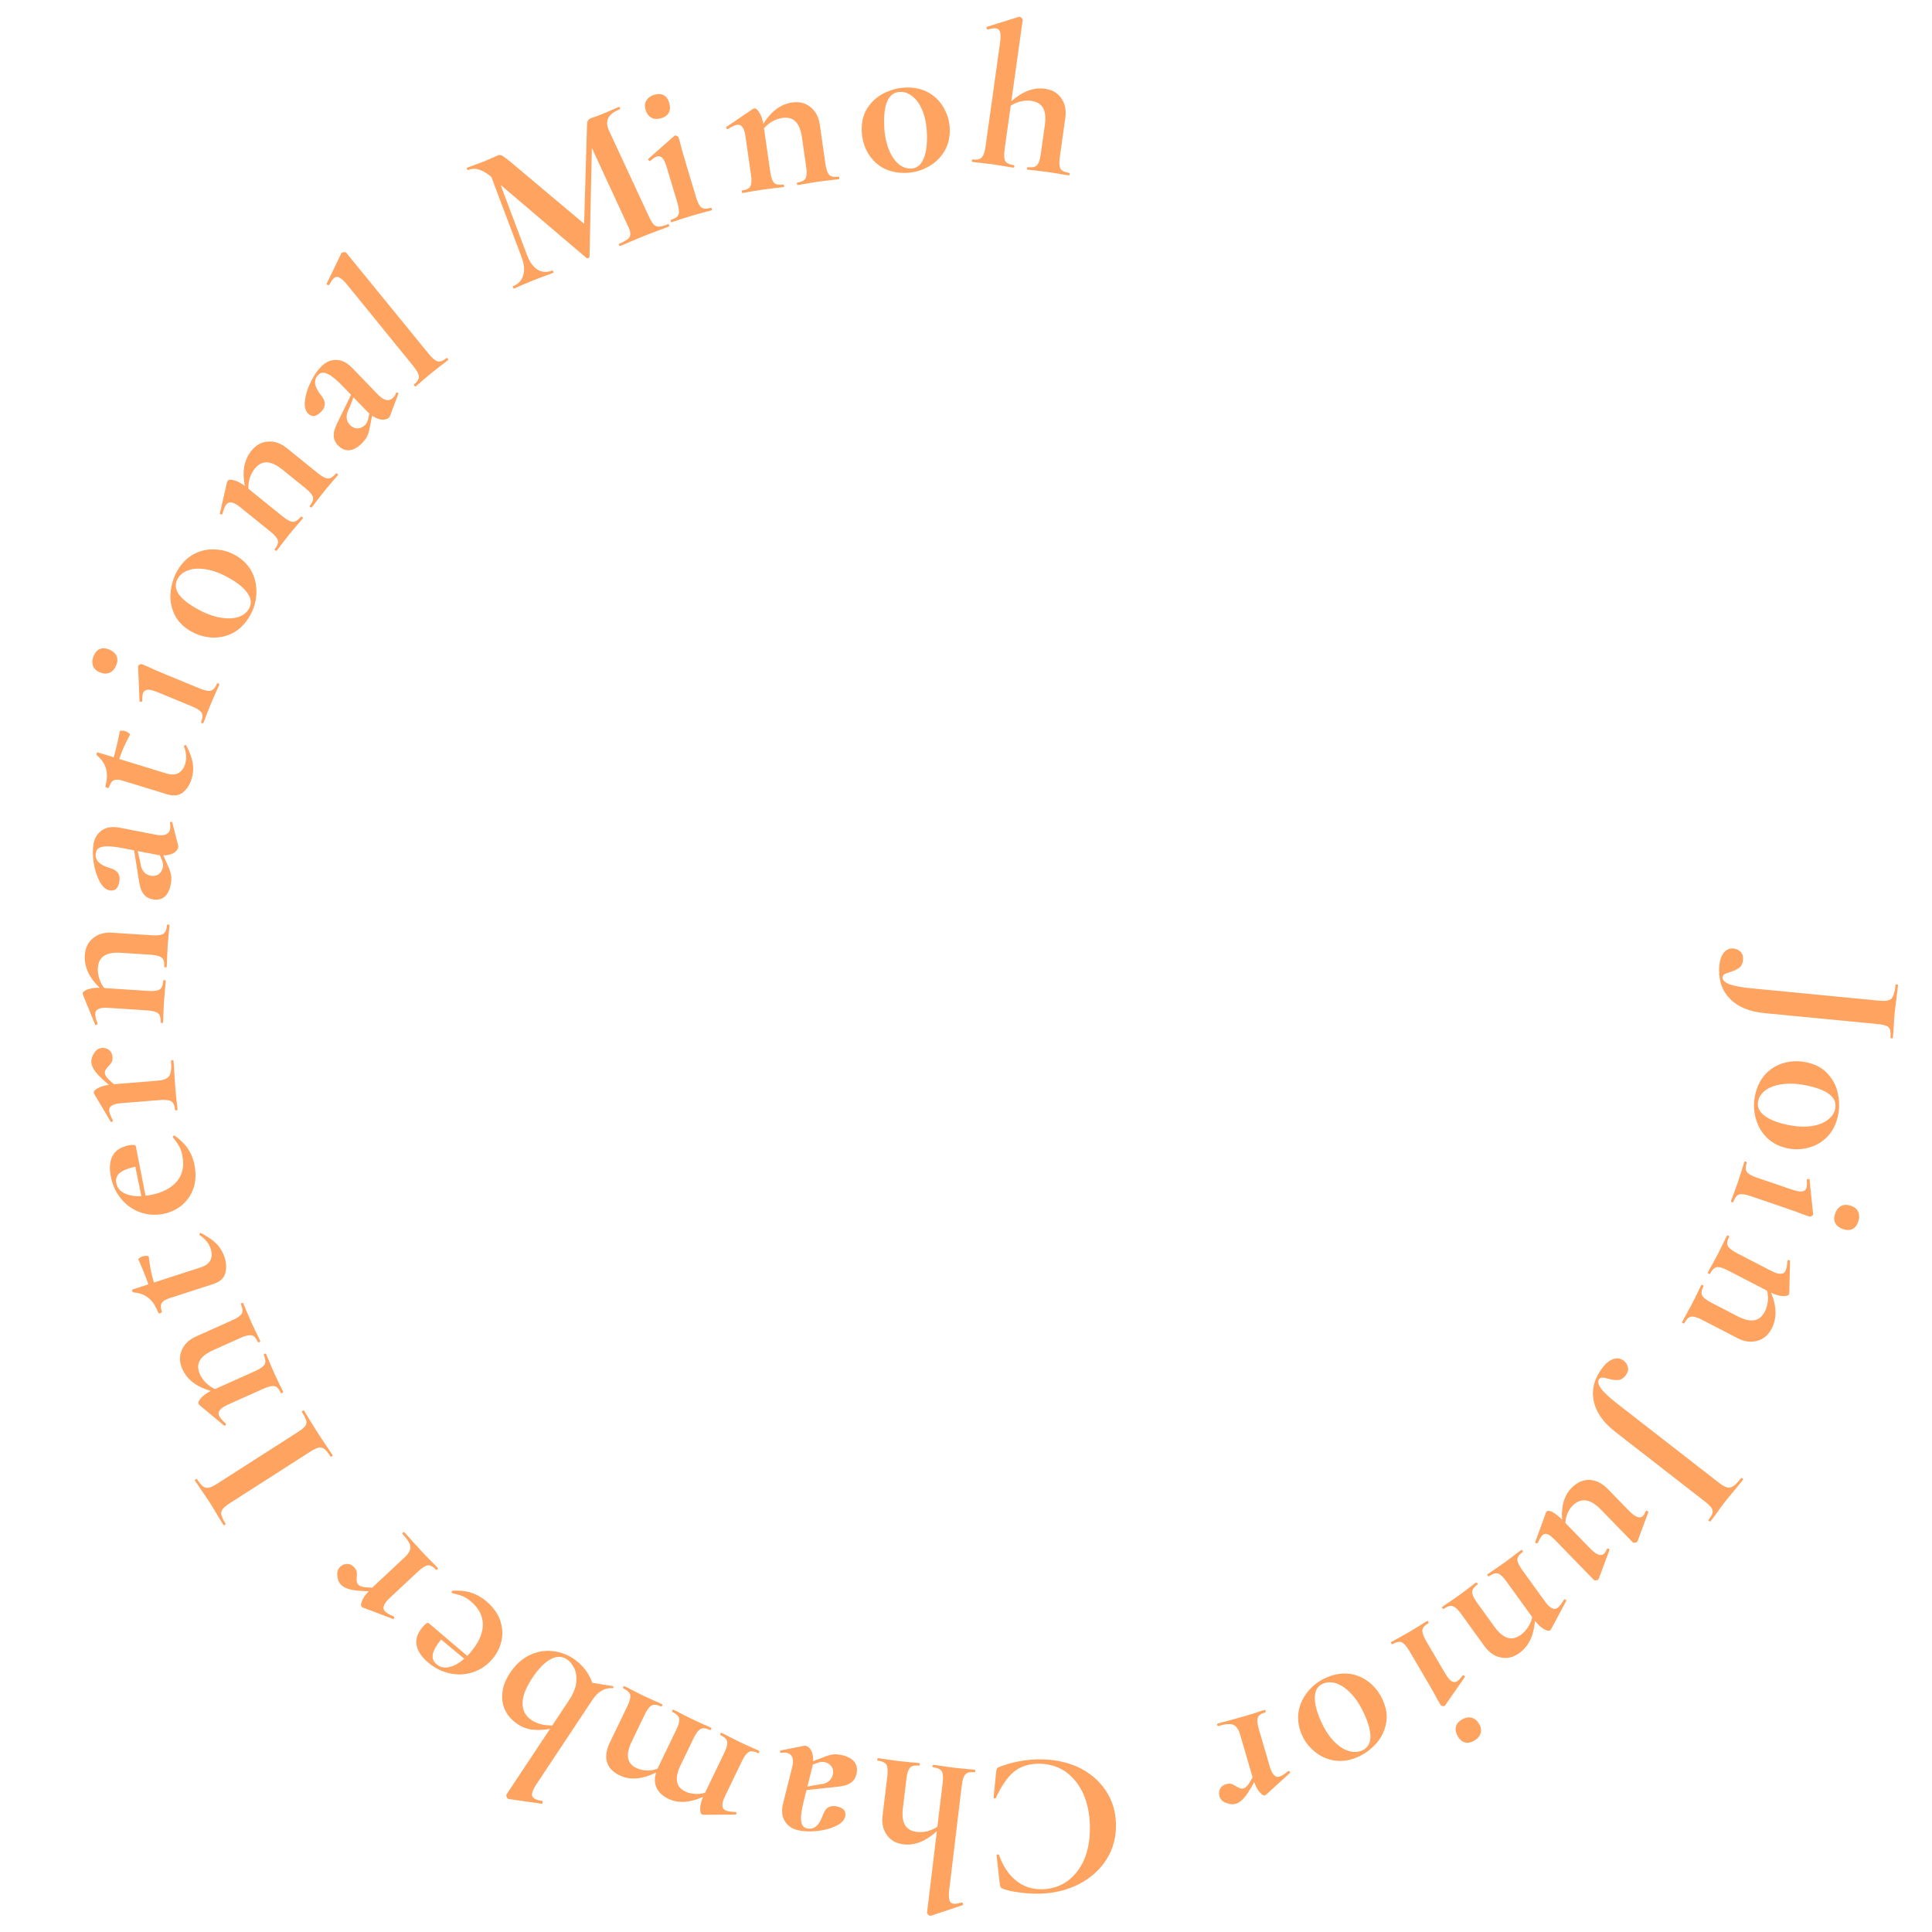 <svg width="261" height="261" viewBox="0 0 261 261" fill="none" xmlns="http://www.w3.org/2000/svg">
<path d="M255.716 140.2C255.711 140.256 255.652 140.279 255.541 140.268C255.43 140.257 255.376 140.224 255.382 140.168C255.429 139.685 255.408 139.317 255.32 139.065C255.23 138.831 255.049 138.664 254.778 138.563C254.525 138.463 254.12 138.386 253.562 138.333L238.345 136.864C236.264 136.663 234.689 135.986 233.619 134.832C232.547 133.697 232.101 132.21 232.279 130.371C232.347 129.665 232.552 129.103 232.892 128.686C233.233 128.269 233.663 128.085 234.183 128.136C234.555 128.171 234.878 128.324 235.151 128.595C235.407 128.863 235.511 129.239 235.464 129.722C235.419 130.186 235.246 130.526 234.944 130.741C234.64 130.974 234.227 131.168 233.706 131.324C233.397 131.407 233.164 131.497 233.004 131.594C232.826 131.69 232.729 131.821 232.713 131.988C232.675 132.378 232.963 132.697 233.577 132.944C234.191 133.19 235.231 133.385 236.699 133.526L253.923 135.189C254.481 135.243 254.896 135.217 255.168 135.112C255.439 135.026 255.636 134.829 255.76 134.522C255.902 134.217 256.006 133.721 256.073 133.033C256.077 132.996 256.134 132.983 256.246 132.994C256.357 133.005 256.411 133.029 256.407 133.066L256.212 134.791C256.089 135.679 256.001 136.393 255.949 136.931C255.898 137.452 255.854 138.104 255.815 138.888L255.716 140.2Z" fill="#FFA360"/>
<path d="M237.152 147.746C237.426 146.622 237.92 145.695 238.635 144.965C239.364 144.258 240.219 143.784 241.2 143.541C242.199 143.303 243.216 143.309 244.25 143.56C245.429 143.845 246.354 144.386 247.025 145.183C247.714 145.983 248.146 146.895 248.32 147.916C248.512 148.942 248.49 149.945 248.252 150.925C247.978 152.049 247.477 152.965 246.748 153.672C246.019 154.379 245.166 154.845 244.19 155.069C243.227 155.316 242.256 155.321 241.276 155.083C240.187 154.82 239.283 154.313 238.563 153.562C237.86 152.816 237.386 151.923 237.139 150.883C236.888 149.862 236.892 148.817 237.152 147.746ZM237.525 148.701C237.353 149.408 237.568 150.027 238.169 150.557C238.784 151.109 239.745 151.543 241.051 151.86C242.321 152.167 243.449 152.268 244.436 152.161C245.422 152.054 246.206 151.793 246.787 151.377C247.387 150.965 247.759 150.46 247.905 149.861C248.258 148.41 247.137 147.37 244.543 146.742C243.327 146.448 242.21 146.34 241.192 146.42C240.192 146.504 239.364 146.746 238.711 147.144C238.075 147.547 237.68 148.066 237.525 148.701Z" fill="#FFA360"/>
<path d="M247.909 163.965C248.084 163.453 248.362 163.104 248.741 162.917C249.12 162.731 249.566 162.725 250.078 162.9C250.538 163.056 250.852 163.321 251.02 163.694C251.2 164.09 251.206 164.536 251.037 165.03C250.868 165.525 250.605 165.86 250.25 166.034C249.894 166.209 249.478 166.215 249.001 166.052C248.488 165.878 248.136 165.61 247.944 165.249C247.752 164.887 247.74 164.46 247.909 163.965ZM235.659 156.952C235.677 156.899 235.739 156.89 235.845 156.927C235.951 156.963 235.995 157.007 235.977 157.06C235.79 157.608 235.787 158.021 235.968 158.299C236.167 158.584 236.619 158.847 237.326 159.087L242.07 160.704C242.671 160.908 243.125 160.994 243.432 160.961C243.74 160.927 243.942 160.769 244.038 160.487C244.117 160.257 244.131 159.897 244.082 159.407L244.091 159.381C244.115 159.31 244.177 159.272 244.278 159.267C244.396 159.268 244.455 159.298 244.454 159.357L244.942 163.989L244.941 164.078C244.911 164.166 244.837 164.239 244.718 164.298C244.599 164.356 244.505 164.373 244.434 164.349L243.851 164.15C243.156 163.874 242.297 163.561 241.272 163.212L236.475 161.578C235.768 161.337 235.249 161.269 234.917 161.373C234.597 161.5 234.344 161.838 234.157 162.386C234.139 162.439 234.076 162.447 233.97 162.411C233.864 162.375 233.82 162.33 233.839 162.277C233.996 161.818 234.128 161.459 234.236 161.2L234.806 159.619L235.314 158.047C235.387 157.776 235.502 157.411 235.659 156.952Z" fill="#FFA360"/>
<path d="M227.536 178.758C227.51 178.808 227.448 178.807 227.348 178.756C227.249 178.704 227.212 178.654 227.238 178.604C227.462 178.173 227.646 177.838 227.792 177.598L228.591 176.12L229.314 174.666C229.435 174.392 229.608 174.04 229.831 173.609C229.857 173.56 229.92 173.56 230.019 173.612C230.119 173.663 230.156 173.714 230.13 173.764C229.863 174.277 229.799 174.685 229.936 174.988C230.09 175.298 230.499 175.625 231.162 175.969L234.743 177.822C235.638 178.285 236.387 178.462 236.99 178.354C237.585 178.262 238.063 177.868 238.424 177.173C238.631 176.775 238.763 176.318 238.821 175.802C238.87 175.302 238.835 174.821 238.717 174.361L233.42 171.62C232.757 171.277 232.254 171.132 231.91 171.186C231.575 171.264 231.274 171.56 231.007 172.074C230.982 172.124 230.919 172.123 230.819 172.071C230.72 172.02 230.683 171.969 230.709 171.919C230.933 171.489 231.117 171.153 231.263 170.914L232.062 169.435L232.798 167.956C232.911 167.699 233.079 167.355 233.303 166.925C233.328 166.875 233.391 166.876 233.49 166.927C233.59 166.979 233.627 167.029 233.601 167.079C233.334 167.593 233.27 168.001 233.407 168.303C233.561 168.614 233.97 168.941 234.633 169.284L239.308 171.703C239.822 171.969 240.23 172.096 240.53 172.083C240.839 172.096 241.063 171.97 241.2 171.705C241.346 171.423 241.437 170.966 241.471 170.332L241.497 170.282C241.523 170.233 241.586 170.213 241.686 170.222C241.778 170.249 241.823 170.283 241.822 170.324L241.72 174.653C241.701 174.77 241.688 174.837 241.679 174.853C241.585 175.035 241.312 175.115 240.861 175.092C240.427 175.077 239.895 174.928 239.264 174.644C240.03 176.49 240.056 178.101 239.342 179.476C238.877 180.371 238.222 180.925 237.375 181.138C236.536 181.376 235.652 181.255 234.724 180.775L229.949 178.304C229.286 177.961 228.783 177.816 228.439 177.87C228.104 177.949 227.803 178.245 227.536 178.758Z" fill="#FFA360"/>
<path d="M231.08 205.527C231.045 205.571 230.984 205.559 230.895 205.49C230.807 205.421 230.78 205.365 230.814 205.321C231.113 204.938 231.293 204.617 231.354 204.357C231.403 204.111 231.34 203.873 231.165 203.643C231.005 203.423 230.703 203.142 230.261 202.798L218.192 193.414C216.542 192.131 215.574 190.716 215.288 189.17C214.992 187.639 215.411 186.145 216.548 184.688C216.985 184.129 217.459 183.764 217.97 183.594C218.481 183.424 218.943 183.5 219.356 183.821C219.651 184.05 219.841 184.352 219.928 184.726C220 185.089 219.886 185.462 219.588 185.845C219.3 186.213 218.972 186.407 218.601 186.426C218.22 186.46 217.767 186.404 217.242 186.256C216.938 186.161 216.692 186.112 216.505 186.109C216.304 186.094 216.151 186.153 216.048 186.285C215.807 186.594 215.879 187.017 216.266 187.554C216.652 188.09 217.427 188.811 218.591 189.717L232.252 200.338C232.694 200.682 233.058 200.882 233.345 200.94C233.62 201.012 233.892 200.951 234.161 200.758C234.445 200.577 234.799 200.214 235.224 199.669C235.247 199.64 235.303 199.66 235.391 199.728C235.479 199.797 235.512 199.846 235.489 199.876L234.399 201.227C233.818 201.911 233.362 202.466 233.029 202.893C232.707 203.305 232.32 203.831 231.867 204.472L231.08 205.527Z" fill="#FFA360"/>
<path d="M207.71 208.465C207.67 208.504 207.604 208.503 207.512 208.462C207.407 208.434 207.368 208.394 207.395 208.341L208.861 204.307C208.874 204.268 208.901 204.228 208.942 204.189C209.076 204.059 209.333 204.083 209.713 204.26C210.094 204.463 210.531 204.806 211.026 205.288C210.895 203.387 211.346 201.936 212.378 200.935C213.115 200.221 213.919 199.883 214.791 199.922C215.662 199.987 216.462 200.395 217.191 201.144L220.061 204.094C220.907 204.963 221.538 205.197 221.954 204.794C222.101 204.651 222.223 204.442 222.319 204.166L222.339 204.147C222.393 204.095 222.466 204.089 222.558 204.13C222.663 204.184 222.702 204.238 222.674 204.29L221.23 208.186L221.149 208.304C221.082 208.369 220.983 208.4 220.851 208.398C220.718 208.423 220.626 208.408 220.574 208.355L216.259 203.92C214.853 202.475 213.593 202.292 212.481 203.37C212.186 203.656 211.95 204.002 211.772 204.409C211.594 204.841 211.495 205.288 211.475 205.75L214.815 209.181C215.661 210.051 216.292 210.284 216.707 209.881C216.854 209.738 216.983 209.523 217.093 209.234L217.113 209.214C217.153 209.175 217.219 209.176 217.311 209.217C217.416 209.272 217.455 209.325 217.428 209.377L215.984 213.274C215.97 213.313 215.943 213.352 215.903 213.391C215.836 213.456 215.736 213.488 215.604 213.486C215.472 213.51 215.379 213.496 215.327 213.442L210.133 208.104C209.691 207.649 209.338 207.367 209.075 207.258C208.799 207.161 208.561 207.211 208.36 207.406C208.172 207.588 207.969 207.928 207.75 208.426L207.71 208.465Z" fill="#FFA360"/>
<path d="M195.035 217.354C194.99 217.387 194.934 217.358 194.868 217.267C194.803 217.176 194.793 217.115 194.838 217.082C195.232 216.798 195.548 216.582 195.786 216.434L197.165 215.474L198.466 214.502C198.698 214.312 199.01 214.076 199.404 213.792C199.45 213.759 199.505 213.788 199.571 213.879C199.636 213.97 199.646 214.031 199.601 214.064C199.132 214.402 198.89 214.737 198.877 215.069C198.874 215.416 199.092 215.892 199.529 216.497L201.892 219.764C202.482 220.581 203.071 221.077 203.659 221.252C204.231 221.438 204.835 221.302 205.471 220.844C205.834 220.582 206.158 220.233 206.443 219.798C206.712 219.374 206.898 218.93 206.999 218.465L203.505 213.633C203.067 213.028 202.683 212.672 202.352 212.565C202.017 212.484 201.615 212.613 201.146 212.951C201.1 212.984 201.045 212.955 200.979 212.864C200.914 212.773 200.903 212.711 200.949 212.679C201.343 212.395 201.659 212.179 201.897 212.03L203.276 211.071L204.6 210.082C204.816 209.903 205.121 209.672 205.515 209.388C205.56 209.356 205.616 209.385 205.682 209.475C205.747 209.566 205.757 209.628 205.712 209.661C205.242 209.999 205.001 210.334 204.987 210.666C204.985 211.013 205.202 211.489 205.64 212.094L208.724 216.359C209.064 216.828 209.37 217.125 209.645 217.25C209.915 217.4 210.171 217.388 210.413 217.213C210.671 217.028 210.958 216.66 211.274 216.11L211.319 216.077C211.365 216.045 211.43 216.055 211.515 216.109C211.585 216.174 211.61 216.224 211.591 216.261L209.549 220.08C209.48 220.175 209.438 220.229 209.422 220.24C209.256 220.36 208.977 220.308 208.584 220.084C208.203 219.876 207.795 219.502 207.36 218.965C207.212 220.958 206.51 222.407 205.253 223.313C204.435 223.902 203.6 224.102 202.748 223.91C201.891 223.745 201.156 223.239 200.544 222.392L197.394 218.036C196.956 217.431 196.572 217.075 196.242 216.968C195.907 216.887 195.504 217.016 195.035 217.354Z" fill="#FFA360"/>
<path d="M197.492 232.3C197.959 232.027 198.397 231.944 198.806 232.051C199.215 232.158 199.557 232.444 199.831 232.911C200.076 233.33 200.141 233.735 200.025 234.128C199.902 234.545 199.615 234.886 199.164 235.15C198.713 235.414 198.295 235.496 197.912 235.396C197.529 235.295 197.209 235.028 196.954 234.593C196.68 234.126 196.589 233.694 196.679 233.295C196.77 232.896 197.041 232.564 197.492 232.3ZM192.797 218.99C192.846 218.962 192.898 218.996 192.955 219.092C193.012 219.189 193.016 219.251 192.967 219.28C192.468 219.572 192.196 219.882 192.151 220.211C192.115 220.556 192.286 221.051 192.664 221.695L195.201 226.018C195.522 226.565 195.81 226.926 196.064 227.102C196.319 227.278 196.575 227.29 196.833 227.139C197.042 227.017 197.289 226.754 197.571 226.351L197.596 226.336C197.66 226.299 197.732 226.311 197.811 226.372C197.9 226.45 197.925 226.511 197.886 226.556L195.229 230.38L195.17 230.447C195.09 230.494 194.986 230.501 194.858 230.467C194.73 230.434 194.647 230.385 194.609 230.321L194.298 229.789C193.952 229.127 193.505 228.328 192.957 227.395L190.392 223.024C190.014 222.38 189.666 221.989 189.347 221.851C189.021 221.739 188.609 221.828 188.109 222.121C188.061 222.149 188.008 222.115 187.952 222.018C187.895 221.921 187.891 221.859 187.939 221.831C188.358 221.586 188.693 221.401 188.944 221.275L190.409 220.451L191.821 219.593C192.053 219.436 192.378 219.235 192.797 218.99Z" fill="#FFA360"/>
<path d="M179.311 226.577C180.381 226.135 181.421 225.988 182.432 226.135C183.433 226.307 184.321 226.718 185.095 227.367C185.877 228.033 186.472 228.858 186.88 229.841C187.345 230.962 187.453 232.028 187.206 233.039C186.966 234.067 186.485 234.953 185.762 235.696C185.047 236.456 184.224 237.029 183.292 237.414C182.223 237.856 181.187 237.992 180.186 237.82C179.185 237.648 178.306 237.234 177.549 236.577C176.781 235.945 176.204 235.164 175.818 234.232C175.389 233.198 175.265 232.169 175.446 231.144C175.635 230.137 176.076 229.228 176.77 228.416C177.446 227.611 178.293 226.998 179.311 226.577ZM178.76 227.441C178.087 227.719 177.714 228.257 177.641 229.055C177.558 229.877 177.774 230.909 178.289 232.15C178.79 233.357 179.374 234.328 180.042 235.061C180.71 235.795 181.384 236.274 182.063 236.498C182.75 236.74 183.377 236.743 183.947 236.507C185.327 235.937 185.505 234.419 184.482 231.953C184.003 230.798 183.431 229.833 182.765 229.057C182.107 228.299 181.424 227.774 180.717 227.481C180.016 227.205 179.364 227.192 178.76 227.441Z" fill="#FFA360"/>
<path d="M166.965 243.676C166.553 243.796 166.114 243.759 165.649 243.564C165.171 243.392 164.871 243.1 164.751 242.687C164.641 242.311 164.666 241.964 164.826 241.645C164.991 241.344 165.262 241.139 165.638 241.03C165.907 240.951 166.147 240.94 166.357 240.995C166.55 241.056 166.767 241.168 167.009 241.331C167.223 241.463 167.403 241.547 167.549 241.582C167.683 241.64 167.831 241.646 167.992 241.599C168.171 241.547 168.347 241.418 168.521 241.212C168.681 241.029 168.914 240.66 169.218 240.105L167.531 234.326C167.322 233.609 167.008 233.166 166.589 232.996C166.175 232.844 165.511 232.902 164.597 233.167C164.525 233.188 164.474 233.145 164.442 233.038C164.411 232.93 164.431 232.866 164.503 232.845C165.13 232.662 165.626 232.528 165.989 232.442L168.175 231.835L169.753 231.347C170.017 231.25 170.382 231.135 170.848 230.999C170.901 230.983 170.944 231.029 170.975 231.137C171.007 231.244 170.996 231.306 170.942 231.322C170.386 231.483 170.046 231.718 169.923 232.026C169.804 232.353 169.849 232.874 170.058 233.591L171.534 238.644C171.696 239.199 171.885 239.582 172.102 239.791C172.306 240.023 172.551 240.097 172.838 240.014C173.143 239.925 173.536 239.675 174.019 239.262L174.072 239.247C174.126 239.231 174.184 239.263 174.246 239.342C174.29 239.426 174.297 239.483 174.266 239.511L171.063 242.426C170.966 242.493 170.908 242.529 170.89 242.534C170.693 242.592 170.459 242.456 170.188 242.126C169.904 241.82 169.652 241.359 169.433 240.742C168.918 241.708 168.472 242.412 168.095 242.852C167.7 243.297 167.323 243.572 166.965 243.676Z" fill="#FFA360"/>
<path d="M140.356 255.823C139.479 255.84 138.591 255.783 137.692 255.651C136.775 255.538 136.044 255.374 135.498 255.161C135.329 255.108 135.225 255.035 135.186 254.943C135.128 254.869 135.088 254.73 135.066 254.525L134.627 250.641C134.625 250.585 134.671 250.547 134.764 250.526C134.857 250.506 134.923 250.532 134.962 250.606C135.514 252.127 136.283 253.279 137.269 254.063C138.256 254.865 139.43 255.253 140.792 255.227C142.061 255.202 143.193 254.835 144.188 254.125C145.164 253.434 145.929 252.449 146.483 251.169C147.018 249.889 147.27 248.4 147.237 246.701C147.204 244.984 146.885 243.478 146.281 242.183C145.659 240.906 144.828 239.924 143.788 239.234C142.729 238.564 141.528 238.242 140.184 238.267C138.897 238.292 137.821 238.658 136.957 239.366C136.094 240.092 135.285 241.265 134.533 242.885C134.515 242.942 134.459 242.961 134.366 242.944C134.272 242.928 134.225 242.891 134.224 242.835L134.576 239.356C134.609 239.131 134.644 238.981 134.68 238.906C134.716 238.849 134.817 238.782 134.984 238.704C136.689 238.055 138.419 237.713 140.173 237.68C142.17 237.641 143.969 237.98 145.57 238.696C147.152 239.431 148.405 240.471 149.327 241.816C150.249 243.161 150.727 244.702 150.76 246.437C150.795 248.21 150.368 249.796 149.48 251.195C148.574 252.612 147.326 253.729 145.736 254.544C144.128 255.359 142.334 255.785 140.356 255.823Z" fill="#FFA360"/>
<path d="M118.6 237.855C118.525 237.846 118.495 237.786 118.508 237.675C118.522 237.564 118.566 237.513 118.64 237.522C119.122 237.579 119.51 237.635 119.804 237.689L121.413 237.91L123.085 238.082C123.365 238.097 123.746 238.133 124.228 238.191C124.265 238.196 124.277 238.253 124.263 238.365C124.25 238.476 124.225 238.529 124.188 238.525C123.613 238.456 123.208 238.539 122.973 238.774C122.717 239.025 122.545 239.522 122.456 240.263L121.974 244.266C121.854 245.267 121.95 246.031 122.263 246.557C122.576 247.083 123.121 247.393 123.9 247.486C124.344 247.54 124.819 247.502 125.323 247.375C125.809 247.245 126.247 247.044 126.637 246.771L127.349 240.849C127.438 240.108 127.397 239.586 127.227 239.284C127.036 238.998 126.653 238.82 126.078 238.751C126.004 238.742 125.974 238.682 125.987 238.571C126 238.46 126.044 238.409 126.118 238.418C126.6 238.476 126.988 238.531 127.283 238.585L128.892 238.807L130.563 238.979C130.843 238.993 131.224 239.03 131.706 239.087C131.743 239.092 131.755 239.15 131.742 239.261C131.728 239.372 131.703 239.425 131.666 239.421C131.092 239.352 130.687 239.435 130.452 239.67C130.196 239.922 130.023 240.418 129.934 241.159L128.236 255.282C128.158 255.93 128.167 256.401 128.263 256.695C128.341 256.986 128.528 257.15 128.825 257.185C129.084 257.216 129.449 257.156 129.918 257.006L129.946 257.009C130.001 257.016 130.051 257.069 130.096 257.168C130.12 257.284 130.112 257.349 130.073 257.363L125.783 258.795L125.641 258.806C125.548 258.795 125.461 258.737 125.379 258.633C125.277 258.546 125.23 258.465 125.239 258.391L126.563 247.382C125.064 248.744 123.564 249.335 122.063 249.156C121.062 249.036 120.314 248.617 119.817 247.899C119.3 247.198 119.104 246.329 119.228 245.291L119.87 239.953C119.959 239.212 119.919 238.69 119.748 238.388C119.557 238.102 119.174 237.924 118.6 237.855Z" fill="#FFA360"/>
<path d="M105.482 236.796C105.41 236.778 105.376 236.722 105.38 236.627C105.362 236.545 105.394 236.495 105.476 236.477L108.608 235.847C108.689 235.829 108.784 235.833 108.893 235.86C109.183 235.933 109.425 236.157 109.619 236.533C109.795 236.904 109.872 237.366 109.848 237.918L111.221 237.396C111.715 237.192 112.161 237.063 112.559 237.009C112.953 236.973 113.377 237.012 113.829 237.125C114.608 237.32 115.153 237.639 115.465 238.083C115.777 238.526 115.856 239.056 115.702 239.672C115.579 240.16 115.363 240.52 115.055 240.751C114.742 241 114.394 241.163 114.009 241.239C113.601 241.33 113.053 241.404 112.365 241.463L111.624 241.537L108.954 241.822L108.566 243.37C108.275 244.528 108.163 245.395 108.23 245.97C108.279 246.54 108.53 246.882 108.983 246.996C109.943 247.236 110.672 246.629 111.172 245.177C111.363 244.647 111.624 244.299 111.954 244.131C112.267 243.959 112.659 243.932 113.129 244.05C113.582 244.163 113.894 244.338 114.066 244.573C114.215 244.822 114.251 245.101 114.174 245.408C114.038 245.952 113.591 246.388 112.835 246.718C112.074 247.067 111.211 247.284 110.246 247.369C109.263 247.451 108.428 247.405 107.74 247.233C106.943 247.033 106.364 246.619 106.002 245.99C105.618 245.374 105.553 244.559 105.808 243.545L107.015 238.739C107.147 238.214 107.159 237.784 107.05 237.449C106.924 237.109 106.689 236.896 106.345 236.81C106.091 236.747 105.813 236.744 105.509 236.803L105.482 236.796ZM109.787 238.393C109.787 238.47 109.766 238.59 109.725 238.753L109.07 241.36L110.375 241.109C110.434 241.105 110.633 241.078 110.973 241.028C111.308 240.996 111.627 240.874 111.931 240.662C112.216 240.445 112.404 240.155 112.495 239.793C112.605 239.358 112.555 238.98 112.347 238.659C112.117 238.351 111.82 238.152 111.458 238.061C111.168 237.989 110.844 238.013 110.487 238.136L109.787 238.393Z" fill="#FFA360"/>
<path d="M84.229 228.1C84.162 228.068 84.152 228.001 84.201 227.9C84.249 227.799 84.307 227.765 84.375 227.797C84.812 228.007 85.153 228.182 85.397 228.32L86.899 229.072L88.375 229.75C88.653 229.863 89.01 230.024 89.448 230.234C89.498 230.259 89.499 230.321 89.45 230.422C89.402 230.523 89.352 230.561 89.302 230.537C88.78 230.286 88.37 230.234 88.071 230.381C87.748 230.536 87.424 230.95 87.1 231.623L85.349 235.255C84.911 236.163 84.746 236.912 84.855 237.503C84.948 238.085 85.313 238.53 85.953 238.837C86.39 239.048 86.864 239.161 87.374 239.178C87.883 239.196 88.367 239.117 88.824 238.943L88.897 238.792L91.365 233.672C91.689 232.999 91.82 232.492 91.756 232.151C91.668 231.819 91.363 231.527 90.841 231.277C90.774 231.244 90.765 231.178 90.813 231.077C90.862 230.976 90.92 230.942 90.987 230.974C91.425 231.184 91.766 231.358 92.01 231.496L93.512 232.249L94.988 232.927C95.265 233.04 95.623 233.201 96.06 233.411C96.111 233.435 96.112 233.498 96.063 233.599C96.014 233.7 95.965 233.738 95.914 233.714C95.392 233.463 94.983 233.411 94.684 233.558C94.36 233.713 94.037 234.127 93.712 234.799L91.961 238.431C91.523 239.339 91.359 240.089 91.468 240.679C91.56 241.262 91.926 241.707 92.565 242.014C92.969 242.208 93.413 242.318 93.898 242.344C94.358 242.379 94.808 242.326 95.249 242.185L97.851 236.788C98.176 236.115 98.306 235.609 98.243 235.267C98.154 234.935 97.849 234.644 97.328 234.393C97.277 234.369 97.276 234.306 97.325 234.205C97.373 234.104 97.423 234.066 97.473 234.09C97.911 234.3 98.252 234.475 98.496 234.613L99.998 235.365L101.499 236.056C101.76 236.16 102.109 236.317 102.546 236.527C102.597 236.552 102.598 236.614 102.549 236.715C102.5 236.816 102.451 236.854 102.4 236.83C101.879 236.58 101.469 236.527 101.17 236.674C100.863 236.837 100.548 237.255 100.224 237.928L97.938 242.669C97.686 243.191 97.571 243.601 97.592 243.901C97.588 244.21 97.721 244.429 97.99 244.559C98.276 244.696 98.737 244.772 99.372 244.788L99.423 244.812C99.473 244.836 99.495 244.898 99.488 244.999C99.464 245.091 99.431 245.137 99.39 245.138L95.055 245.167C94.938 245.153 94.871 245.141 94.854 245.133C94.669 245.044 94.581 244.774 94.591 244.323C94.593 243.89 94.723 243.362 94.982 242.74C93.181 243.553 91.624 243.643 90.312 243.013C89.521 242.633 88.983 242.137 88.699 241.523C88.414 240.91 88.395 240.218 88.643 239.447C86.761 240.385 85.113 240.515 83.699 239.836C82.791 239.4 82.227 238.808 82.007 238.06C81.77 237.304 81.907 236.397 82.418 235.338L84.753 230.495C85.077 229.822 85.207 229.316 85.144 228.974C85.055 228.642 84.75 228.35 84.229 228.1Z" fill="#FFA360"/>
<path d="M69.902 232.902C69.202 232.439 68.664 231.848 68.289 231.13C67.914 230.412 67.772 229.614 67.863 228.734C67.938 227.844 68.285 226.932 68.905 225.999C69.648 224.879 70.524 224.082 71.533 223.608C72.526 223.123 73.546 222.936 74.593 223.047C75.624 223.147 76.576 223.485 77.448 224.061C78.04 224.453 78.562 224.932 79.014 225.5C79.451 226.057 79.784 226.669 80.014 227.335L82.774 227.784L82.821 227.815C82.883 227.856 82.901 227.913 82.876 227.986C82.85 228.058 82.801 228.081 82.728 228.056C82.21 228.027 81.734 228.137 81.299 228.387C80.838 228.642 80.412 229.065 80.02 229.656L72.497 240.995C72.135 241.539 71.932 241.964 71.886 242.269C71.825 242.564 71.926 242.8 72.191 242.975C72.394 243.108 72.738 243.213 73.225 243.289L73.249 243.305C73.311 243.346 73.332 243.416 73.312 243.514C73.281 243.628 73.245 243.682 73.203 243.677L68.725 243.033L68.593 242.979C68.515 242.927 68.463 242.837 68.437 242.708C68.385 242.584 68.379 242.491 68.42 242.428L74.303 233.562C73.469 233.705 72.695 233.741 71.98 233.671C71.264 233.601 70.572 233.345 69.902 232.902ZM76.578 224.157C75.908 223.715 75.168 223.717 74.355 224.165C73.543 224.612 72.729 225.451 71.914 226.679C71.016 228.033 70.576 229.185 70.594 230.137C70.602 231.104 71.011 231.856 71.821 232.391C72.552 232.875 73.483 233.11 74.612 233.096L76.888 229.666C77.456 228.811 77.777 228.005 77.853 227.249C77.918 226.509 77.823 225.876 77.568 225.349C77.313 224.822 76.983 224.425 76.578 224.157Z" fill="#FFA360"/>
<path d="M61.039 215.204C61.011 215.179 61.007 215.127 61.027 215.046C61.033 214.953 61.062 214.904 61.115 214.9C62.078 214.84 62.926 214.927 63.659 215.162C64.393 215.397 65.078 215.788 65.716 216.334C66.609 217.099 67.224 217.945 67.56 218.871C67.884 219.812 67.948 220.74 67.753 221.654C67.546 222.582 67.126 223.415 66.493 224.151C65.787 224.972 64.931 225.553 63.923 225.895C62.916 226.236 61.881 226.296 60.817 226.073C59.727 225.852 58.721 225.347 57.799 224.558C56.92 223.805 56.41 223.024 56.269 222.215C56.127 221.406 56.416 220.583 57.133 219.748C57.511 219.309 57.777 219.157 57.933 219.29L63.119 223.695C63.219 223.608 63.366 223.451 63.56 223.224C64.631 221.979 65.187 220.759 65.228 219.565C65.255 218.36 64.73 217.296 63.652 216.373C63.27 216.045 62.907 215.808 62.565 215.662C62.222 215.517 61.734 215.369 61.1 215.219L61.039 215.204ZM58.973 224.825C59.44 225.226 60.007 225.355 60.672 225.211C61.324 225.082 62.004 224.706 62.712 224.083L59.592 221.485C58.985 222.219 58.617 222.862 58.487 223.414C58.357 223.966 58.519 224.437 58.973 224.825Z" fill="#FFA360"/>
<path d="M46.071 214.092C45.777 213.779 45.612 213.371 45.575 212.868C45.512 212.365 45.638 211.967 45.951 211.673C46.238 211.406 46.559 211.271 46.916 211.27C47.26 211.281 47.565 211.429 47.834 211.715C48.025 211.919 48.144 212.128 48.19 212.34C48.223 212.539 48.221 212.783 48.186 213.073C48.164 213.323 48.171 213.521 48.206 213.667C48.214 213.812 48.276 213.946 48.391 214.069C48.519 214.205 48.714 214.304 48.976 214.365C49.212 214.426 49.647 214.466 50.281 214.487L54.678 210.376C55.223 209.866 55.477 209.386 55.439 208.936C55.387 208.499 55.035 207.933 54.384 207.239C54.333 207.184 54.348 207.119 54.43 207.042C54.512 206.966 54.578 206.955 54.63 207.009C55.077 207.486 55.421 207.866 55.663 208.151L57.194 209.824L58.345 211.01C58.55 211.202 58.819 211.474 59.151 211.828C59.189 211.869 59.168 211.928 59.086 212.004C59.004 212.081 58.944 212.098 58.906 212.058C58.51 211.636 58.146 211.439 57.815 211.468C57.47 211.509 57.024 211.785 56.479 212.295L52.634 215.89C52.211 216.285 51.956 216.627 51.867 216.914C51.752 217.2 51.796 217.453 52.001 217.67C52.218 217.902 52.62 218.139 53.207 218.383L53.245 218.424C53.283 218.464 53.281 218.53 53.239 218.621C53.183 218.699 53.136 218.73 53.097 218.716L49.043 217.178C48.939 217.122 48.88 217.087 48.868 217.073C48.727 216.923 48.743 216.653 48.914 216.263C49.059 215.872 49.357 215.44 49.809 214.966C48.713 214.944 47.883 214.864 47.319 214.727C46.742 214.576 46.326 214.364 46.071 214.092Z" fill="#FFA360"/>
<path d="M40.23 193.466C40.717 193.154 41.046 192.888 41.215 192.668C41.385 192.449 41.439 192.204 41.376 191.934C41.303 191.648 41.105 191.254 40.782 190.751C40.752 190.704 40.784 190.65 40.879 190.59C40.973 190.53 41.035 190.523 41.065 190.57C41.398 191.088 41.653 191.502 41.829 191.81L42.956 193.615L44.099 195.344C44.317 195.648 44.597 196.067 44.94 196.6C44.96 196.632 44.923 196.678 44.829 196.738C44.735 196.799 44.678 196.813 44.657 196.782C44.334 196.279 44.058 195.935 43.828 195.75C43.598 195.565 43.348 195.503 43.077 195.566C42.781 195.622 42.397 195.802 41.925 196.104L31.008 203.094C30.536 203.396 30.22 203.665 30.061 203.9C29.891 204.12 29.843 204.372 29.916 204.658C29.973 204.954 30.163 205.353 30.485 205.856C30.506 205.887 30.469 205.933 30.374 205.994C30.28 206.054 30.223 206.068 30.203 206.037L29.409 204.75C28.976 204.007 28.618 203.416 28.336 202.977C28.023 202.49 27.619 201.895 27.123 201.193L26.328 200.007C26.297 199.96 26.329 199.906 26.424 199.845C26.518 199.785 26.58 199.778 26.611 199.826C26.923 200.312 27.203 200.643 27.448 200.819C27.694 200.994 27.96 201.045 28.246 200.973C28.517 200.91 28.888 200.728 29.36 200.426L40.23 193.466Z" fill="#FFA360"/>
<path d="M32.537 176.176C32.514 176.125 32.554 176.077 32.656 176.031C32.758 175.985 32.821 175.988 32.844 176.039C33.043 176.481 33.192 176.834 33.29 177.097L33.954 178.64L34.646 180.11C34.786 180.374 34.956 180.728 35.155 181.17C35.178 181.222 35.138 181.27 35.036 181.316C34.934 181.362 34.871 181.359 34.848 181.308C34.611 180.78 34.331 180.476 34.008 180.396C33.668 180.324 33.157 180.44 32.476 180.746L28.798 182.397C27.878 182.81 27.274 183.286 26.984 183.825C26.687 184.347 26.699 184.965 27.021 185.68C27.205 186.089 27.482 186.476 27.852 186.842C28.214 187.191 28.612 187.462 29.047 187.656L34.489 185.214C35.17 184.908 35.596 184.604 35.767 184.302C35.913 183.991 35.868 183.572 35.63 183.044C35.607 182.993 35.647 182.945 35.749 182.899C35.851 182.853 35.914 182.855 35.937 182.906C36.136 183.349 36.285 183.702 36.383 183.965L37.047 185.508L37.751 187.003C37.883 187.25 38.049 187.596 38.248 188.038C38.271 188.089 38.231 188.138 38.129 188.183C38.027 188.229 37.964 188.227 37.941 188.176C37.704 187.648 37.424 187.344 37.101 187.264C36.761 187.191 36.251 187.308 35.569 187.614L30.767 189.769C30.239 190.006 29.887 190.246 29.709 190.489C29.508 190.723 29.468 190.976 29.591 191.248C29.721 191.538 30.024 191.893 30.5 192.313L30.523 192.364C30.546 192.415 30.523 192.477 30.453 192.549C30.375 192.605 30.321 192.619 30.288 192.593L26.953 189.824C26.873 189.737 26.829 189.685 26.821 189.668C26.737 189.481 26.844 189.218 27.142 188.879C27.423 188.549 27.871 188.225 28.485 187.908C26.56 187.36 25.279 186.38 24.643 184.968C24.229 184.049 24.201 183.191 24.56 182.396C24.893 181.592 25.537 180.975 26.491 180.547L31.395 178.346C32.077 178.04 32.503 177.737 32.674 177.435C32.82 177.124 32.775 176.704 32.537 176.176Z" fill="#FFA360"/>
<path d="M26.943 166.827C26.92 166.756 26.938 166.691 26.997 166.633C27.051 166.556 27.104 166.539 27.157 166.581C28.028 167.025 28.724 167.506 29.245 168.023C29.749 168.547 30.114 169.155 30.339 169.847C30.593 170.628 30.623 171.354 30.429 172.026C30.235 172.697 29.694 173.176 28.806 173.464L22.893 175.379C22.342 175.558 21.992 175.779 21.842 176.043C21.693 176.308 21.702 176.697 21.869 177.212C21.875 177.23 21.857 177.265 21.815 177.318C21.768 177.353 21.717 177.379 21.664 177.396C21.593 177.419 21.537 177.428 21.495 177.421C21.436 177.421 21.401 177.403 21.39 177.367C21.06 176.474 20.628 175.809 20.094 175.374C19.554 174.921 18.871 174.661 18.045 174.595C17.962 174.583 17.903 174.523 17.869 174.417C17.828 174.293 17.844 174.219 17.915 174.196L20.046 173.506C19.693 172.482 19.238 171.354 18.681 170.122C18.669 170.086 18.729 170.028 18.859 169.946C18.966 169.853 19.099 169.78 19.259 169.728C19.437 169.671 19.626 169.649 19.827 169.662C20.004 169.664 20.095 169.703 20.1 169.779C20.227 171.014 20.457 172.175 20.791 173.264L27.105 171.219C27.779 171 28.222 170.67 28.432 170.23C28.636 169.771 28.646 169.258 28.461 168.69C28.23 167.98 27.739 167.374 26.987 166.872L26.943 166.827Z" fill="#FFA360"/>
<path d="M23.329 153.599C23.322 153.563 23.352 153.519 23.418 153.468C23.481 153.399 23.534 153.38 23.578 153.409C24.367 153.962 24.976 154.559 25.402 155.2C25.829 155.841 26.121 156.574 26.278 157.399C26.499 158.554 26.452 159.598 26.136 160.533C25.802 161.47 25.274 162.236 24.551 162.83C23.81 163.427 22.963 163.816 22.009 163.998C20.945 164.2 19.914 164.121 18.913 163.761C17.913 163.4 17.067 162.801 16.375 161.964C15.661 161.111 15.19 160.089 14.963 158.898C14.745 157.761 14.834 156.832 15.228 156.111C15.623 155.39 16.361 154.926 17.443 154.72C18.011 154.612 18.315 154.659 18.353 154.86L19.658 161.538C19.79 161.532 20.002 161.501 20.296 161.445C21.909 161.138 23.104 160.53 23.881 159.622C24.654 158.696 24.908 157.536 24.642 156.143C24.547 155.648 24.411 155.236 24.235 154.909C24.058 154.582 23.769 154.162 23.367 153.649L23.329 153.599ZM15.713 159.838C15.828 160.443 16.19 160.897 16.799 161.199C17.39 161.504 18.156 161.634 19.097 161.588L18.28 157.61C17.348 157.807 16.66 158.081 16.213 158.432C15.767 158.782 15.6 159.251 15.713 159.838Z" fill="#FFA360"/>
<path d="M12.337 143.543C12.302 143.115 12.427 142.693 12.712 142.276C12.976 141.843 13.322 141.609 13.75 141.574C14.141 141.543 14.476 141.637 14.757 141.858C15.018 142.08 15.165 142.387 15.197 142.777C15.219 143.057 15.182 143.294 15.086 143.489C14.988 143.665 14.835 143.856 14.627 144.06C14.454 144.242 14.336 144.402 14.272 144.538C14.188 144.657 14.153 144.8 14.167 144.968C14.182 145.154 14.273 145.352 14.44 145.564C14.587 145.758 14.902 146.06 15.384 146.47L21.385 145.984C22.129 145.924 22.626 145.706 22.877 145.329C23.108 144.955 23.186 144.293 23.108 143.344C23.102 143.27 23.155 143.228 23.267 143.219C23.378 143.21 23.437 143.243 23.443 143.317C23.496 143.968 23.529 144.481 23.54 144.854L23.696 147.117L23.858 148.761C23.899 149.039 23.94 149.42 23.979 149.903C23.984 149.959 23.93 149.992 23.818 150.001C23.707 150.01 23.649 149.986 23.644 149.931C23.597 149.354 23.435 148.974 23.158 148.79C22.862 148.608 22.342 148.547 21.598 148.607L16.351 149.033C15.775 149.079 15.362 149.188 15.114 149.358C14.845 149.51 14.723 149.736 14.747 150.033C14.773 150.35 14.94 150.786 15.247 151.341L15.251 151.397C15.256 151.453 15.213 151.503 15.123 151.548C15.032 151.574 14.975 151.569 14.954 151.534L12.74 147.808C12.694 147.7 12.67 147.636 12.668 147.617C12.652 147.413 12.832 147.211 13.209 147.012C13.566 146.796 14.069 146.642 14.717 146.553C13.873 145.853 13.274 145.274 12.918 144.816C12.561 144.339 12.367 143.915 12.337 143.543Z" fill="#FFA360"/>
<path d="M22.557 124.969C22.561 124.914 22.619 124.889 22.73 124.897C22.842 124.904 22.896 124.935 22.892 124.991C22.86 125.476 22.826 125.857 22.789 126.135L22.65 127.81L22.571 129.432C22.57 129.731 22.553 130.123 22.521 130.607C22.518 130.663 22.46 130.687 22.348 130.68C22.236 130.673 22.183 130.641 22.186 130.585C22.224 130.008 22.12 129.608 21.872 129.386C21.607 129.163 21.101 129.027 20.356 128.979L16.333 128.716C15.327 128.65 14.569 128.788 14.06 129.128C13.553 129.451 13.273 130.003 13.222 130.785C13.192 131.232 13.254 131.704 13.409 132.201C13.564 132.678 13.789 133.105 14.082 133.479L20.033 133.868C20.778 133.917 21.297 133.848 21.59 133.661C21.866 133.454 22.023 133.063 22.061 132.485C22.064 132.429 22.122 132.405 22.234 132.412C22.346 132.42 22.4 132.451 22.396 132.507C22.364 132.991 22.329 133.373 22.292 133.651L22.154 135.325L22.073 136.975C22.073 137.256 22.057 137.638 22.025 138.123C22.021 138.179 21.964 138.203 21.852 138.196C21.74 138.188 21.686 138.157 21.69 138.101C21.728 137.523 21.623 137.124 21.376 136.902C21.11 136.679 20.605 136.543 19.86 136.494L14.607 136.151C14.03 136.113 13.605 136.16 13.335 136.292C13.047 136.405 12.893 136.61 12.873 136.908C12.852 137.224 12.953 137.68 13.176 138.274L13.172 138.33C13.169 138.386 13.119 138.43 13.023 138.461C12.929 138.473 12.874 138.46 12.857 138.422L11.214 134.414C11.184 134.3 11.17 134.234 11.171 134.215C11.185 134.01 11.402 133.828 11.825 133.668C12.228 133.508 12.776 133.431 13.467 133.439C12.025 132.054 11.354 130.589 11.457 129.043C11.523 128.037 11.901 127.266 12.591 126.732C13.264 126.177 14.122 125.934 15.165 126.002L20.529 126.352C21.275 126.401 21.794 126.332 22.087 126.145C22.362 125.939 22.519 125.547 22.557 124.969Z" fill="#FFA360"/>
<path d="M22.954 111.139C22.968 111.066 23.023 111.029 23.118 111.028C23.199 111.006 23.25 111.035 23.273 111.115L24.067 114.208C24.09 114.288 24.09 114.383 24.069 114.493C24.011 114.786 23.8 115.04 23.435 115.254C23.074 115.45 22.616 115.552 22.064 115.558L22.658 116.9C22.887 117.382 23.039 117.821 23.114 118.216C23.171 118.607 23.155 119.032 23.066 119.49C22.912 120.277 22.622 120.839 22.195 121.174C21.768 121.51 21.243 121.617 20.62 121.496C20.125 121.4 19.755 121.204 19.508 120.909C19.243 120.61 19.062 120.271 18.965 119.891C18.853 119.489 18.75 118.946 18.655 118.262L18.542 117.526L18.117 114.877L16.55 114.572C15.378 114.344 14.506 114.28 13.935 114.378C13.368 114.458 13.04 114.727 12.95 115.185C12.761 116.156 13.405 116.851 14.883 117.272C15.422 117.434 15.784 117.675 15.968 117.996C16.156 118.299 16.204 118.688 16.111 119.165C16.022 119.623 15.864 119.944 15.638 120.128C15.397 120.291 15.121 120.342 14.809 120.281C14.26 120.174 13.8 119.752 13.43 119.015C13.042 118.274 12.78 117.424 12.644 116.466C12.511 115.489 12.512 114.653 12.648 113.956C12.805 113.15 13.189 112.55 13.798 112.155C14.393 111.738 15.204 111.629 16.23 111.829L21.095 112.774C21.626 112.878 22.056 112.866 22.385 112.74C22.718 112.595 22.918 112.349 22.986 112.001C23.036 111.744 23.023 111.466 22.949 111.166L22.954 111.139ZM21.586 115.522C21.509 115.526 21.388 115.512 21.223 115.48L18.584 114.968L18.904 116.256C18.911 116.315 18.949 116.512 19.016 116.849C19.065 117.181 19.204 117.494 19.433 117.785C19.665 118.058 19.964 118.231 20.33 118.302C20.77 118.387 21.145 118.318 21.455 118.093C21.75 117.846 21.934 117.539 22.005 117.173C22.063 116.88 22.021 116.558 21.88 116.207L21.586 115.522Z" fill="#FFA360"/>
<path d="M24.849 100.798C24.871 100.726 24.923 100.684 25.006 100.67C25.094 100.638 25.147 100.655 25.166 100.719C25.623 101.582 25.916 102.375 26.044 103.098C26.155 103.816 26.103 104.522 25.888 105.218C25.646 106.003 25.253 106.614 24.707 107.052C24.162 107.49 23.443 107.572 22.551 107.297L16.61 105.471C16.056 105.301 15.643 105.281 15.368 105.412C15.093 105.542 14.876 105.866 14.716 106.383C14.711 106.401 14.676 106.419 14.611 106.439C14.553 106.44 14.496 106.433 14.443 106.416C14.371 106.394 14.32 106.369 14.29 106.34C14.242 106.306 14.224 106.271 14.235 106.235C14.48 105.314 14.509 104.523 14.323 103.86C14.142 103.18 13.733 102.575 13.095 102.047C13.034 101.99 13.021 101.907 13.053 101.8C13.092 101.675 13.147 101.624 13.218 101.646L15.36 102.304C15.661 101.264 15.938 100.08 16.192 98.752C16.203 98.716 16.285 98.702 16.439 98.71C16.58 98.695 16.731 98.712 16.892 98.762C17.07 98.817 17.238 98.907 17.394 99.033C17.538 99.136 17.59 99.221 17.55 99.286C16.943 100.369 16.462 101.452 16.109 102.534L22.452 104.484C23.13 104.692 23.682 104.677 24.108 104.436C24.539 104.178 24.842 103.764 25.018 103.193C25.239 102.48 25.186 101.702 24.859 100.859L24.849 100.798Z" fill="#FFA360"/>
<path d="M15.695 89.892C15.487 90.392 15.188 90.723 14.798 90.885C14.408 91.046 13.962 91.024 13.462 90.817C13.013 90.632 12.717 90.347 12.573 89.965C12.418 89.557 12.441 89.112 12.642 88.63C12.842 88.147 13.125 87.83 13.491 87.678C13.857 87.526 14.273 87.547 14.739 87.74C15.239 87.946 15.574 88.236 15.742 88.609C15.911 88.982 15.895 89.409 15.695 89.892ZM27.473 97.671C27.452 97.722 27.389 97.727 27.286 97.684C27.182 97.641 27.141 97.594 27.163 97.542C27.384 97.008 27.414 96.596 27.251 96.306C27.071 96.01 26.636 95.719 25.946 95.433L21.314 93.518C20.728 93.276 20.28 93.161 19.971 93.175C19.662 93.189 19.451 93.334 19.336 93.609C19.243 93.834 19.206 94.192 19.224 94.684L19.213 94.71C19.184 94.779 19.12 94.813 19.019 94.812C18.902 94.803 18.845 94.77 18.849 94.711L18.658 90.057L18.664 89.969C18.7 89.882 18.779 89.814 18.901 89.763C19.023 89.713 19.119 89.702 19.188 89.73L19.757 89.966C20.433 90.285 21.271 90.652 22.271 91.066L26.955 93.002C27.645 93.287 28.158 93.389 28.496 93.306C28.823 93.199 29.098 92.878 29.32 92.344C29.341 92.292 29.404 92.288 29.507 92.331C29.61 92.373 29.651 92.421 29.63 92.472C29.444 92.921 29.289 93.27 29.164 93.522L28.494 95.063L27.887 96.6C27.797 96.865 27.659 97.222 27.473 97.671Z" fill="#FFA360"/>
<path d="M33.702 83.282C33.113 84.278 32.37 85.021 31.473 85.51C30.569 85.974 29.613 86.18 28.603 86.126C27.578 86.063 26.607 85.761 25.69 85.221C24.645 84.605 23.917 83.818 23.508 82.861C23.082 81.895 22.934 80.898 23.065 79.87C23.18 78.833 23.495 77.88 24.008 77.013C24.597 76.017 25.344 75.287 26.247 74.823C27.151 74.359 28.103 74.162 29.103 74.231C30.096 74.275 31.027 74.553 31.895 75.065C32.86 75.634 33.578 76.382 34.048 77.31C34.503 78.228 34.696 79.22 34.63 80.286C34.572 81.335 34.263 82.334 33.702 83.282ZM33.624 82.26C33.995 81.634 33.969 80.98 33.548 80.298C33.121 79.591 32.328 78.896 31.171 78.214C30.045 77.55 28.995 77.126 28.02 76.941C27.045 76.756 26.218 76.778 25.541 77.006C24.847 77.226 24.343 77.6 24.03 78.131C23.269 79.416 24.038 80.736 26.338 82.092C27.415 82.728 28.453 83.155 29.45 83.375C30.432 83.586 31.294 83.595 32.036 83.404C32.762 83.204 33.291 82.823 33.624 82.26Z" fill="#FFA360"/>
<path d="M45.39 63.958C45.425 63.914 45.486 63.928 45.574 63.998C45.661 64.068 45.687 64.125 45.651 64.169C45.346 64.546 45.098 64.837 44.907 65.043L43.828 66.331L42.828 67.611C42.654 67.854 42.415 68.165 42.109 68.542C42.074 68.585 42.013 68.572 41.925 68.502C41.838 68.431 41.812 68.374 41.848 68.331C42.212 67.881 42.357 67.495 42.283 67.171C42.194 66.835 41.859 66.433 41.278 65.964L38.141 63.432C37.356 62.799 36.658 62.475 36.045 62.46C35.444 62.431 34.897 62.721 34.404 63.33C34.122 63.678 33.901 64.1 33.74 64.594C33.592 65.074 33.53 65.551 33.553 66.026L38.194 69.772C38.775 70.241 39.239 70.484 39.586 70.5C39.931 70.49 40.285 70.26 40.649 69.811C40.684 69.767 40.746 69.78 40.833 69.851C40.92 69.921 40.946 69.978 40.911 70.022C40.605 70.399 40.357 70.69 40.166 70.896L39.087 72.184L38.069 73.485C37.907 73.715 37.674 74.018 37.368 74.395C37.333 74.438 37.272 74.425 37.185 74.355C37.097 74.284 37.072 74.227 37.107 74.184C37.471 73.734 37.616 73.347 37.542 73.024C37.453 72.688 37.118 72.286 36.538 71.817L32.441 68.511C31.991 68.147 31.617 67.942 31.32 67.894C31.02 67.819 30.776 67.898 30.588 68.13C30.388 68.377 30.208 68.807 30.047 69.421L30.012 69.464C29.976 69.508 29.911 69.515 29.814 69.485C29.73 69.441 29.692 69.399 29.701 69.358L30.669 65.138C30.711 65.027 30.738 64.965 30.749 64.95C30.879 64.791 31.162 64.767 31.599 64.88C32.021 64.981 32.513 65.234 33.074 65.639C32.694 63.677 32.991 62.094 33.966 60.89C34.601 60.107 35.354 59.695 36.227 59.656C37.097 59.59 37.938 59.886 38.752 60.542L42.935 63.919C43.516 64.388 43.98 64.631 44.327 64.647C44.672 64.637 45.026 64.407 45.39 63.958Z" fill="#FFA360"/>
<path d="M53.535 53.048C53.589 52.996 53.655 52.997 53.733 53.051C53.812 53.079 53.837 53.133 53.809 53.211L52.685 56.198C52.657 56.277 52.603 56.355 52.522 56.432C52.307 56.64 51.988 56.726 51.566 56.692C51.157 56.645 50.724 56.466 50.268 56.154L49.984 57.593C49.895 58.119 49.768 58.565 49.603 58.932C49.425 59.285 49.167 59.623 48.831 59.947C48.253 60.503 47.693 60.796 47.15 60.826C46.608 60.856 46.116 60.642 45.675 60.186C45.325 59.823 45.134 59.451 45.101 59.068C45.056 58.671 45.102 58.289 45.241 57.923C45.38 57.529 45.607 57.026 45.922 56.411L46.252 55.745L47.425 53.333L46.316 52.185C45.486 51.325 44.809 50.772 44.285 50.526C43.775 50.266 43.351 50.297 43.015 50.621C42.302 51.307 42.431 52.246 43.4 53.438C43.749 53.879 43.906 54.284 43.873 54.653C43.854 55.009 43.669 55.355 43.319 55.691C42.983 56.015 42.669 56.188 42.378 56.209C42.088 56.203 41.832 56.087 41.612 55.858C41.223 55.456 41.088 54.846 41.209 54.031C41.316 53.202 41.59 52.356 42.028 51.493C42.48 50.618 42.961 49.934 43.472 49.442C44.064 48.873 44.723 48.601 45.449 48.627C46.176 48.627 46.903 49.003 47.629 49.755L51.072 53.32C51.448 53.709 51.807 53.946 52.149 54.032C52.505 54.104 52.81 54.017 53.066 53.771C53.254 53.59 53.404 53.355 53.515 53.067L53.535 53.048ZM49.897 55.851C49.831 55.81 49.74 55.729 49.623 55.608L47.756 53.675L47.278 54.913C47.25 54.965 47.167 55.148 47.03 55.462C46.879 55.763 46.813 56.098 46.833 56.468C46.866 56.824 47.013 57.137 47.272 57.406C47.583 57.728 47.93 57.886 48.314 57.88C48.697 57.847 49.024 57.701 49.293 57.442C49.508 57.235 49.659 56.948 49.745 56.58L49.897 55.851Z" fill="#FFA360"/>
<path d="M56.133 52.213C56.103 52.237 56.054 52.205 55.983 52.119C55.912 52.032 55.891 51.977 55.92 51.953C56.369 51.588 56.59 51.239 56.585 50.907C56.581 50.549 56.344 50.081 55.872 49.502L46.9 38.464C46.487 37.958 46.141 37.638 45.863 37.503C45.599 37.357 45.351 37.378 45.12 37.567C44.931 37.72 44.721 38.023 44.489 38.477L44.467 38.494C44.424 38.529 44.351 38.529 44.248 38.492C44.148 38.428 44.107 38.378 44.124 38.34L46.096 34.246L46.165 34.154C46.238 34.095 46.347 34.066 46.493 34.068C46.627 34.055 46.718 34.078 46.765 34.136L57.935 47.824C58.407 48.403 58.812 48.736 59.148 48.823C59.473 48.896 59.859 48.75 60.308 48.385C60.366 48.337 60.431 48.357 60.501 48.444C60.572 48.531 60.579 48.598 60.521 48.645C60.159 48.939 59.863 49.168 59.634 49.33L58.291 50.386L57.005 51.467C56.8 51.658 56.509 51.907 56.133 52.213Z" fill="#FFA360"/>
<path d="M90.273 30.27C90.308 30.256 90.346 30.301 90.388 30.405C90.43 30.509 90.433 30.568 90.398 30.581C89.809 30.817 89.338 30.996 88.984 31.118L87.05 31.862L85.111 32.668C84.789 32.818 84.342 33.007 83.77 33.236C83.718 33.256 83.671 33.215 83.629 33.111C83.588 33.007 83.593 32.944 83.645 32.924C84.373 32.632 84.832 32.348 85.022 32.071C85.212 31.793 85.196 31.378 84.973 30.823L84.77 30.392L79.954 19.984L79.642 34.677C79.635 34.76 79.58 34.823 79.476 34.864C79.372 34.906 79.288 34.899 79.226 34.844L67.628 24.98L71.189 34.442C71.547 35.385 72.025 36.048 72.622 36.432C73.229 36.792 73.888 36.83 74.599 36.546C74.651 36.525 74.698 36.566 74.74 36.67C74.781 36.774 74.776 36.837 74.724 36.857C74.256 37.045 73.889 37.182 73.622 37.269L72.182 37.815L70.555 38.497C70.284 38.625 69.915 38.783 69.447 38.97C69.395 38.991 69.349 38.949 69.307 38.846C69.265 38.742 69.27 38.679 69.322 38.658C70.033 38.374 70.488 37.88 70.688 37.176C70.888 36.473 70.813 35.659 70.461 34.734L66.373 23.884L66.337 23.868C65.733 23.366 65.181 23.044 64.681 22.903C64.199 22.754 63.715 22.777 63.23 22.971C63.178 22.992 63.131 22.95 63.089 22.846C63.048 22.742 63.053 22.68 63.105 22.659L64.337 22.196C64.587 22.116 64.902 22 65.283 21.847L66.65 21.27C66.799 21.19 66.995 21.101 67.238 21.004C67.463 20.914 67.668 20.923 67.852 21.03C68.035 21.137 68.41 21.419 68.976 21.877L78.913 30.234L79.3 16.929C79.306 16.645 79.344 16.438 79.413 16.31C79.493 16.158 79.628 16.043 79.819 15.967C79.975 15.905 80.151 15.844 80.349 15.785C80.564 15.719 80.801 15.634 81.061 15.53L82.585 14.89C82.82 14.775 83.163 14.628 83.614 14.447C83.666 14.427 83.713 14.468 83.754 14.572C83.796 14.676 83.791 14.738 83.739 14.759C82.925 15.085 82.402 15.486 82.17 15.96C81.938 16.435 81.979 17.012 82.292 17.691L87.655 29.237C87.906 29.76 88.123 30.125 88.307 30.333C88.508 30.534 88.748 30.629 89.025 30.619C89.32 30.601 89.736 30.485 90.273 30.27Z" fill="#FFA360"/>
<path d="M89.337 15.966C88.819 16.122 88.373 16.099 88.001 15.898C87.629 15.698 87.365 15.338 87.21 14.82C87.07 14.355 87.103 13.946 87.309 13.592C87.527 13.215 87.886 12.952 88.387 12.802C88.888 12.652 89.313 12.671 89.661 12.859C90.01 13.047 90.257 13.382 90.402 13.865C90.558 14.384 90.544 14.826 90.362 15.192C90.179 15.559 89.838 15.817 89.337 15.966ZM90.747 30.012C90.693 30.027 90.65 29.982 90.618 29.875C90.586 29.767 90.597 29.706 90.65 29.69C91.205 29.524 91.543 29.286 91.664 28.977C91.781 28.65 91.731 28.129 91.516 27.414L90.076 22.614C89.893 22.006 89.699 21.586 89.493 21.356C89.287 21.125 89.042 21.052 88.755 21.138C88.523 21.207 88.222 21.405 87.852 21.73L87.825 21.738C87.753 21.759 87.686 21.731 87.624 21.652C87.555 21.555 87.546 21.49 87.594 21.456L91.081 18.367L91.153 18.316C91.243 18.29 91.346 18.308 91.462 18.37C91.578 18.433 91.647 18.5 91.669 18.572L91.846 19.162C92.025 19.887 92.27 20.769 92.581 21.806L94.038 26.66C94.253 27.375 94.499 27.837 94.776 28.046C95.066 28.233 95.488 28.243 96.042 28.077C96.096 28.061 96.139 28.106 96.171 28.214C96.203 28.321 96.192 28.383 96.139 28.399C95.674 28.538 95.305 28.638 95.031 28.701L93.413 29.155L91.839 29.656C91.576 29.754 91.212 29.872 90.747 30.012Z" fill="#FFA360"/>
<path d="M113.287 23.866C113.342 23.858 113.378 23.91 113.394 24.021C113.41 24.132 113.39 24.191 113.335 24.199C112.854 24.268 112.474 24.313 112.194 24.334L110.527 24.545L108.924 24.803C108.631 24.863 108.244 24.928 107.763 24.997C107.708 25.005 107.672 24.953 107.656 24.843C107.64 24.732 107.66 24.672 107.716 24.664C108.288 24.582 108.658 24.398 108.824 24.11C108.987 23.803 109.016 23.281 108.91 22.542L108.336 18.551C108.193 17.553 107.902 16.84 107.463 16.413C107.043 15.983 106.445 15.823 105.669 15.934C105.225 15.998 104.777 16.157 104.323 16.41C103.887 16.661 103.517 16.969 103.211 17.333L104.059 23.236C104.165 23.976 104.34 24.469 104.583 24.717C104.842 24.944 105.258 25.016 105.831 24.934C105.886 24.927 105.922 24.978 105.938 25.089C105.954 25.2 105.934 25.259 105.879 25.267C105.398 25.336 105.018 25.381 104.738 25.402L103.071 25.613L101.44 25.875C101.165 25.933 100.788 25.996 100.308 26.065C100.252 26.073 100.216 26.021 100.2 25.911C100.185 25.8 100.204 25.74 100.26 25.732C100.833 25.65 101.202 25.465 101.368 25.178C101.531 24.871 101.56 24.349 101.454 23.61L100.705 18.399C100.623 17.826 100.489 17.421 100.304 17.184C100.135 16.925 99.902 16.817 99.607 16.859C99.293 16.904 98.868 17.097 98.332 17.438L98.276 17.446C98.221 17.454 98.168 17.414 98.118 17.327C98.086 17.237 98.088 17.181 98.122 17.157L101.704 14.72C101.809 14.668 101.871 14.64 101.89 14.637C102.093 14.608 102.316 14.784 102.559 15.164C102.8 15.525 102.988 16.045 103.123 16.723C104.18 15.026 105.476 14.067 107.009 13.847C108.007 13.704 108.839 13.915 109.505 14.48C110.186 15.023 110.602 15.812 110.75 16.847L111.515 22.169C111.621 22.908 111.796 23.401 112.039 23.649C112.298 23.876 112.714 23.948 113.287 23.866Z" fill="#FFA360"/>
<path d="M122.151 23.359C120.993 23.359 119.976 23.097 119.099 22.575C118.24 22.033 117.577 21.315 117.111 20.419C116.644 19.504 116.411 18.515 116.411 17.451C116.411 16.237 116.719 15.211 117.335 14.371C117.951 13.512 118.735 12.877 119.687 12.467C120.639 12.037 121.619 11.823 122.627 11.823C123.784 11.823 124.792 12.093 125.651 12.635C126.509 13.176 127.163 13.895 127.611 14.791C128.077 15.668 128.311 16.611 128.311 17.619C128.311 18.739 128.031 19.737 127.471 20.615C126.911 21.473 126.155 22.145 125.203 22.631C124.269 23.116 123.252 23.359 122.151 23.359ZM122.991 22.771C123.719 22.771 124.269 22.416 124.643 21.707C125.035 20.979 125.231 19.943 125.231 18.599C125.231 17.292 125.063 16.172 124.727 15.239C124.391 14.305 123.952 13.605 123.411 13.139C122.869 12.653 122.291 12.411 121.675 12.411C120.181 12.411 119.435 13.745 119.435 16.415C119.435 17.665 119.593 18.776 119.911 19.747C120.228 20.699 120.657 21.445 121.199 21.987C121.74 22.509 122.337 22.771 122.991 22.771Z" fill="#FFA360"/>
<path d="M144.404 23.352C144.478 23.363 144.507 23.423 144.492 23.534C144.476 23.645 144.432 23.695 144.358 23.685C143.877 23.618 143.49 23.555 143.197 23.495L141.592 23.243L139.924 23.039C139.645 23.019 139.264 22.976 138.784 22.909C138.747 22.903 138.736 22.845 138.751 22.735C138.767 22.623 138.793 22.571 138.83 22.576C139.403 22.656 139.81 22.58 140.049 22.35C140.31 22.104 140.492 21.61 140.595 20.871L141.153 16.878C141.293 15.88 141.212 15.114 140.909 14.582C140.606 14.05 140.067 13.73 139.29 13.622C138.847 13.56 138.372 13.588 137.865 13.706C137.377 13.826 136.935 14.019 136.54 14.284L135.714 20.191C135.611 20.93 135.641 21.453 135.806 21.759C135.992 22.048 136.371 22.233 136.944 22.313C137.018 22.323 137.047 22.384 137.032 22.495C137.016 22.606 136.972 22.656 136.898 22.646C136.417 22.579 136.03 22.515 135.737 22.456L134.132 22.204L132.464 22C132.185 21.98 131.804 21.936 131.324 21.869C131.287 21.864 131.276 21.806 131.291 21.695C131.307 21.584 131.333 21.531 131.37 21.536C131.943 21.616 132.35 21.541 132.589 21.311C132.85 21.064 133.032 20.571 133.135 19.832L135.105 5.745C135.195 5.098 135.195 4.627 135.105 4.331C135.032 4.038 134.848 3.871 134.553 3.83C134.294 3.794 133.928 3.847 133.456 3.988L133.428 3.985C133.373 3.977 133.324 3.923 133.281 3.823C133.26 3.707 133.269 3.642 133.309 3.629L137.625 2.279L137.767 2.271C137.86 2.284 137.946 2.343 138.025 2.448C138.126 2.538 138.171 2.619 138.161 2.693L136.625 13.674C138.15 12.341 139.661 11.779 141.159 11.988C142.157 12.127 142.897 12.56 143.38 13.287C143.884 13.998 144.063 14.871 143.919 15.906L143.174 21.23C143.071 21.97 143.101 22.492 143.266 22.798C143.452 23.088 143.831 23.273 144.404 23.352Z" fill="#FFA360"/>
</svg>
